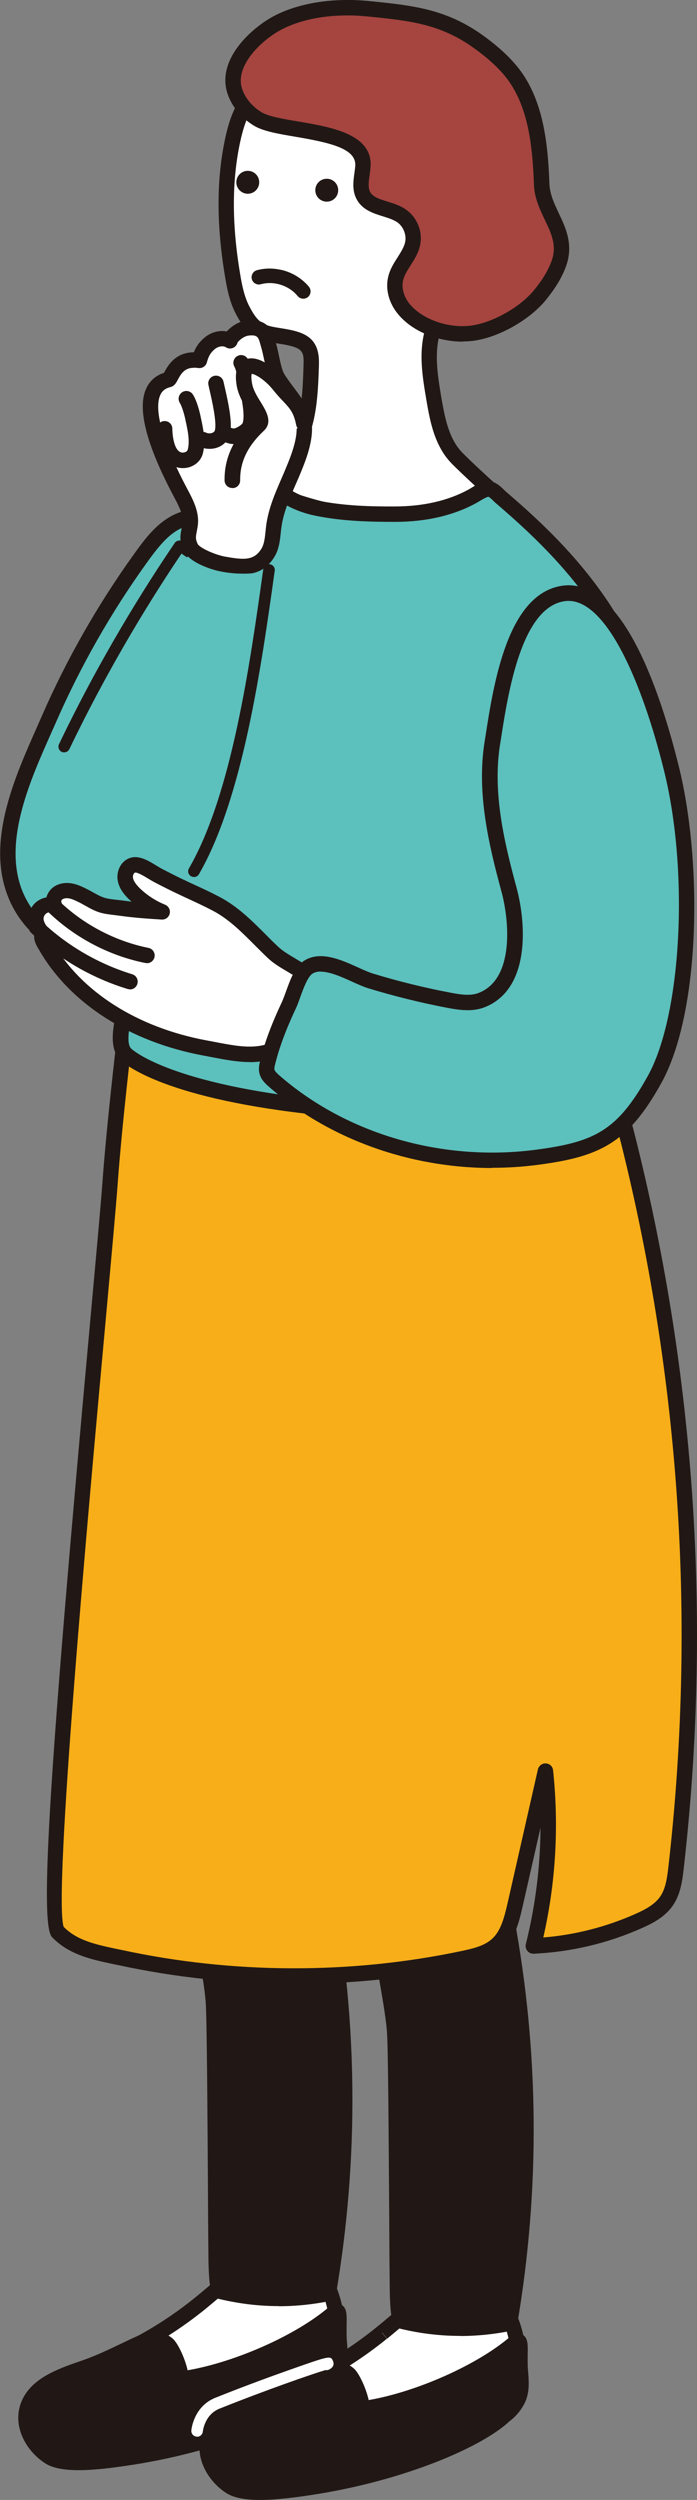 <?xml version="1.0" encoding="UTF-8"?><svg id="_レイヤー_2" xmlns="http://www.w3.org/2000/svg" viewBox="0 0 66.98 240"><rect x="0" y="0" width="66.98" height="240" fill="#808080" stroke="none"/><g id="_レイヤー_5"><g><path d="M13.4,53.72c-3.41,4.75-6.32,9.87-8.67,15.23-2.1,4.79-5.21,10.99-3.49,16.3,.99,3.06,3.71,5.75,6.92,5.8,2.34,.04,4.53-1.31,6.06-3.08,1.51-1.75,2.19-3.87,3.4-5.79,1.18-1.87,2.46-3.63,3.48-5.64,2.12-4.17,3.75-8.59,4.83-13.14,.73-3.08,1.19-6.4,0-9.33-1.08-2.67-3.45-4.16-6.23-4.43-3.02-.29-4.62,1.75-6.3,4.09Z" style="fill:#5cc0bd;"/><path d="M8.26,91.79s-.07,0-.1,0c-3.29-.05-6.42-2.65-7.61-6.32-1.67-5.16,.92-10.98,3-15.66l.51-1.16c2.37-5.41,5.32-10.58,8.75-15.36h0c1.51-2.11,3.39-4.74,6.97-4.39,3.22,.31,5.72,2.1,6.85,4.89,1.31,3.22,.75,6.75,.03,9.78-1.09,4.6-2.74,9.07-4.89,13.31-.75,1.46-1.63,2.81-2.49,4.12-.34,.52-.69,1.05-1.02,1.58-.44,.7-.83,1.46-1.2,2.2-.63,1.24-1.27,2.53-2.27,3.68-1.84,2.13-4.21,3.34-6.53,3.34Zm10.87-41.44c-2.21,0-3.49,1.53-5.12,3.81h0c-3.37,4.7-6.26,9.78-8.59,15.09l-.52,1.17c-1.98,4.45-4.44,9.98-2.94,14.6,.84,2.59,3.25,5.24,6.23,5.29,1.91,.05,3.91-1,5.48-2.82,.87-1.01,1.45-2.16,2.06-3.38,.39-.77,.78-1.56,1.27-2.32,.34-.54,.69-1.07,1.04-1.6,.83-1.27,1.7-2.58,2.4-3.98,2.1-4.13,3.7-8.49,4.77-12.98,.66-2.8,1.19-6.05,.04-8.88-.92-2.26-2.96-3.71-5.62-3.97-.17-.02-.34-.03-.51-.03Zm-5.72,3.37h0Z" style="fill:#211815;"/><g><path d="M19.3,221.08c-3.35,2.72-7.18,4.85-11.26,6.26-2.17,.75-4.73,1.61-5.4,3.8-.54,1.79,.57,3.76,2.16,4.75,1.59,.98,5.97,.29,7.82,0,8.42-1.31,15.93-4.44,18.43-6.87,.53-.52,1.1-1.03,1.38-1.72,.31-.76,.24-1.61,.17-2.42-.14-1.72-.29-3.47-.96-5.06-3.18-7.55-7.97-2.3-12.34,1.25Z" style="fill:#fff;"/><path d="M7.58,237.14c-1.32,0-2.44-.17-3.17-.62-1.75-1.08-3.16-3.34-2.48-5.59,.77-2.52,3.54-3.48,5.77-4.25l.09-.03c4.02-1.39,7.73-3.45,11.03-6.14,.46-.37,.92-.76,1.38-1.15,2.71-2.29,5.52-4.66,8.2-4.02,1.6,.38,2.88,1.76,3.91,4.2,.72,1.71,.88,3.61,1.02,5.29,.07,.81,.15,1.83-.23,2.76-.32,.79-.91,1.36-1.44,1.86l-.11,.11c-2.47,2.39-9.91,5.68-18.84,7.07-1.76,.27-3.59,.51-5.15,.51Zm19.91-20.43c-1.86,0-4.13,1.92-6.33,3.77-.47,.4-.94,.79-1.4,1.17h0c-3.44,2.79-7.3,4.94-11.48,6.39l-.09,.03c-2.01,.7-4.29,1.48-4.83,3.28-.46,1.51,.6,3.14,1.84,3.9,1.35,.83,5.81,.14,7.28-.09,8.34-1.29,15.73-4.41,18.07-6.67l.12-.11c.46-.44,.89-.86,1.09-1.35,.25-.61,.18-1.39,.12-2.09-.14-1.64-.28-3.34-.91-4.83-.82-1.95-1.8-3.08-2.89-3.34-.19-.04-.38-.07-.57-.07Zm-8.2,4.37h0Z" style="fill:#211815;"/></g><g><path d="M20.84,219.88c3.48,.92,7.17,1.02,10.69,.28,2.18-12.82,2.08-26.02-.29-38.8-.16-.88-.35-1.78-.84-2.52-.9-1.35-2.6-1.87-4.16-2.29-10.68-2.91-6.27,9.09-5.74,15.5,.21,2.52,.23,27.8,.34,27.83Z" style="fill:#211815;"/><path d="M26.79,221.39c-2.07,0-4.14-.27-6.14-.79h0q-.58-.15-.62-3.82c-.02-1.9-.04-4.51-.05-7.32-.05-7.1-.1-15.94-.22-17.34-.1-1.18-.33-2.57-.58-4.03-.75-4.4-1.59-9.38,.87-11.61,1.36-1.23,3.45-1.44,6.39-.64,1.39,.38,3.48,.95,4.59,2.6,.61,.9,.81,2,.96,2.8,2.4,12.94,2.5,26.08,.29,39.06-.05,.3-.28,.54-.58,.6-1.61,.33-3.25,.5-4.89,.5Zm-5.24-2.1c3.05,.73,6.25,.81,9.33,.24,2.09-12.64,1.97-25.43-.37-38.03-.16-.87-.33-1.65-.73-2.25-.73-1.09-2.19-1.57-3.74-1.99-2.38-.65-4.06-.55-5,.3-1.86,1.68-1.08,6.24-.4,10.26,.25,1.5,.5,2.92,.6,4.16,.12,1.45,.18,9.95,.23,17.45,.03,4.15,.05,8.42,.09,9.85Z" style="fill:#211815;"/></g><g><path d="M16.11,225.07c-.62-.54-1.58-.6-2.49-.19-1.87,.84-3.63,1.79-5.58,2.46-2.17,.75-4.73,1.61-5.4,3.8-.54,1.79,.57,3.76,2.16,4.75,1.59,.98,7.44-.19,9.27-.58,6.07-1.3,12.11-2.86,16.98-6.27,.61-.42,1.1-1.03,1.38-1.72,.31-.76,.24-1.61,.17-2.42-.16-1.92,.24-3.5-.51-2.86-3.58,3.07-10.05,5.74-14.72,6.37,.05-.89-.82-2.94-1.26-3.33Z" style="fill:#211815;"/><path d="M7.04,237.01c-1.22,0-2.09-.16-2.62-.49-1.75-1.08-3.16-3.34-2.48-5.59,.77-2.52,3.54-3.48,5.77-4.25l.09-.03c1.3-.45,2.51-1.02,3.78-1.63,.57-.27,1.15-.55,1.74-.81,1.2-.54,2.46-.42,3.29,.31,.49,.43,1.17,1.89,1.42,3.03,4.63-.8,10.46-3.39,13.59-6.08,.48-.41,.88-.36,1.12-.24,.6,.28,.59,.94,.57,1.92,0,.48-.02,1.07,.03,1.68,.07,.81,.15,1.83-.23,2.76-.33,.81-.91,1.54-1.64,2.05-5.15,3.6-11.6,5.18-17.25,6.39-3.06,.65-5.46,.98-7.19,.98Zm7.77-11.65c-.28,0-.58,.07-.88,.2-.58,.26-1.14,.53-1.71,.79-1.26,.6-2.55,1.21-3.93,1.69l-.09,.03c-2.01,.7-4.29,1.48-4.83,3.28-.46,1.51,.6,3.14,1.84,3.9,.66,.4,3.34,.47,8.72-.68,5.51-1.18,11.79-2.72,16.71-6.16,.5-.35,.9-.84,1.12-1.39,.25-.61,.18-1.39,.12-2.09-.05-.65-.05-1.25-.04-1.75-3.69,2.82-9.64,5.3-14.35,5.93-.22,.03-.44-.04-.6-.19-.16-.15-.25-.37-.24-.59,.04-.66-.73-2.44-1.01-2.73-.21-.18-.49-.27-.82-.27Z" style="fill:#211815;"/></g><g><path d="M36.71,223.94c-3.35,2.72-7.18,4.85-11.26,6.26-2.17,.75-4.73,1.61-5.4,3.8-.54,1.79,.57,3.76,2.16,4.75,1.59,.98,5.97,.29,7.82,0,8.42-1.31,15.93-4.44,18.43-6.87,.53-.52,1.1-1.03,1.38-1.72,.31-.76,.24-1.61,.17-2.42-.14-1.72-.29-3.47-.96-5.06-3.18-7.55-7.97-2.3-12.34,1.25Z" style="fill:#fff;"/><path d="M25,240c-1.32,0-2.44-.17-3.17-.62-1.75-1.08-3.16-3.35-2.48-5.59,.77-2.52,3.54-3.48,5.77-4.25l.09-.03c4.02-1.39,7.73-3.45,11.03-6.14h0c.46-.37,.92-.76,1.38-1.15,2.71-2.29,5.52-4.66,8.2-4.02,1.6,.38,2.88,1.76,3.91,4.2,.72,1.71,.88,3.61,1.02,5.29,.07,.81,.15,1.82-.22,2.76-.32,.79-.91,1.36-1.44,1.86l-.11,.11c-2.47,2.39-9.91,5.68-18.84,7.07-1.76,.27-3.59,.51-5.15,.51Zm11.71-16.06l.47,.58c-3.44,2.79-7.3,4.94-11.48,6.39l-.09,.03c-2.01,.7-4.29,1.48-4.83,3.28-.46,1.51,.6,3.14,1.84,3.9,1.35,.83,5.81,.14,7.28-.09,8.34-1.29,15.73-4.41,18.07-6.67l.12-.11c.46-.44,.89-.86,1.09-1.35,.25-.61,.18-1.39,.12-2.09-.14-1.64-.28-3.34-.91-4.83-.82-1.95-1.8-3.08-2.89-3.34-1.95-.47-4.47,1.65-6.9,3.71-.47,.4-.94,.79-1.4,1.17l-.47-.58Z" style="fill:#211815;"/></g><g><path d="M38.25,222.74c3.48,.92,7.17,1.02,10.69,.28,2.18-12.82,2.08-26.02-.29-38.8-.16-.88-.35-1.78-.84-2.52-.9-1.35-2.6-1.87-4.16-2.29-10.68-2.91-6.27,9.09-5.74,15.5,.21,2.52,.23,27.8,.34,27.83Z" style="fill:#211815;"/><path d="M44.21,224.25c-2.07,0-4.14-.27-6.14-.79,0,0,0,0,0,0q-.58-.15-.62-3.82c-.02-1.9-.04-4.51-.05-7.32-.05-7.11-.1-15.95-.22-17.34-.1-1.18-.33-2.57-.58-4.03-.75-4.4-1.59-9.38,.87-11.61,1.36-1.23,3.45-1.44,6.39-.64,1.39,.38,3.48,.95,4.59,2.6,.6,.9,.81,2,.96,2.8,2.4,12.94,2.5,26.08,.29,39.06-.05,.3-.28,.54-.58,.6-1.61,.33-3.25,.5-4.89,.5Zm-5.24-2.1c3.05,.73,6.25,.81,9.33,.24,2.09-12.64,1.97-25.43-.37-38.03-.16-.87-.33-1.65-.73-2.25-.73-1.1-2.19-1.57-3.74-1.99-2.38-.65-4.06-.55-5,.3-1.86,1.68-1.08,6.24-.4,10.26,.25,1.5,.5,2.92,.6,4.16,.12,1.45,.18,9.95,.23,17.46,.03,4.15,.05,8.41,.09,9.84Z" style="fill:#211815;"/></g><g><path d="M33.53,227.93c-.62-.54-1.58-.6-2.49-.19-1.87,.84-3.63,1.79-5.58,2.46-2.17,.75-4.73,1.61-5.4,3.8-.54,1.79,.57,3.76,2.16,4.75,1.59,.98,7.44-.19,9.27-.58,6.07-1.3,12.11-2.86,16.98-6.27,.61-.42,1.1-1.03,1.38-1.72,.31-.76,.24-1.61,.17-2.42-.16-1.92,.24-3.5-.51-2.86-3.58,3.07-10.05,5.74-14.72,6.37,.05-.89-.82-2.94-1.26-3.33Z" style="fill:#211815;"/><path d="M24.45,239.87c-1.22,0-2.09-.16-2.63-.49-1.75-1.08-3.16-3.35-2.48-5.59,.77-2.52,3.54-3.48,5.77-4.25l.09-.03c1.3-.45,2.5-1.02,3.78-1.63,.58-.27,1.15-.55,1.74-.81,1.2-.54,2.46-.42,3.29,.31h0c.49,.43,1.17,1.89,1.42,3.03,4.63-.8,10.46-3.39,13.59-6.08,.48-.41,.88-.36,1.12-.24,.6,.28,.59,.94,.57,1.92,0,.48-.02,1.07,.03,1.68,.07,.81,.15,1.82-.22,2.76-.33,.81-.91,1.54-1.64,2.05-5.15,3.6-11.6,5.18-17.25,6.39-3.06,.65-5.46,.98-7.19,.98Zm7.76-11.65c-.28,0-.58,.07-.88,.2-.58,.26-1.14,.53-1.71,.8-1.25,.6-2.55,1.21-3.93,1.69l-.09,.03c-2.01,.7-4.29,1.48-4.83,3.28-.46,1.51,.6,3.14,1.84,3.9,.66,.41,3.34,.47,8.72-.68,5.51-1.18,11.79-2.72,16.71-6.16,.5-.35,.9-.84,1.12-1.39,.25-.61,.18-1.39,.12-2.09-.05-.65-.05-1.25-.04-1.75-3.69,2.82-9.64,5.3-14.35,5.93-.22,.03-.44-.04-.6-.19-.16-.15-.25-.37-.24-.59,.04-.66-.73-2.44-1.01-2.73-.21-.18-.49-.27-.82-.27Z" style="fill:#211815;"/></g><g><path d="M5.53,185.45c1.59,1.66,3.84,2.02,6.01,2.49,10.83,2.35,22.17,2.38,33.01,.09,1.16-.25,2.38-.55,3.25-1.35,1.01-.94,1.37-2.37,1.68-3.72,.98-4.3,1.96-8.61,2.93-12.91,.6,5.6,.2,11.31-1.16,16.77,3.48-.16,6.92-.98,10.1-2.39,1.01-.45,2.04-.99,2.68-1.9,.64-.92,.8-2.08,.93-3.2,2.65-23.23,1.11-46.94-4.54-69.63-.82-3.3-1.79-6.71-4.04-9.27-2.51-2.87-6.27-4.27-9.91-5.41-8.8-2.75-34.24,2.43-34.24,2.43,0,0-1.17,9.38-1.66,16.15-.66,9.09-6.79,70.03-5.04,71.86Z" style="fill:#f7ae18;"/><path d="M28.27,190.45c-5.68,0-11.36-.6-16.88-1.79l-.53-.11c-2.09-.44-4.24-.9-5.86-2.58-1.2-1.25-.3-15.65,3.68-59.27,.56-6.18,1.01-11.07,1.16-13.15,.49-6.71,1.65-16.09,1.66-16.18,.04-.32,.28-.57,.59-.64,1.05-.21,25.73-5.19,34.61-2.41,3.54,1.1,7.54,2.54,10.25,5.63,2.34,2.67,3.36,6.2,4.2,9.58,5.7,22.92,7.23,46.43,4.55,69.89-.12,1.03-.28,2.43-1.06,3.54-.74,1.06-1.87,1.66-2.98,2.15-3.29,1.46-6.78,2.28-10.37,2.45-.24,.01-.46-.09-.61-.27-.15-.18-.2-.42-.15-.65,.92-3.67,1.39-7.41,1.41-11.17l-1.74,7.65c-.29,1.26-.68,2.97-1.9,4.1-1,.93-2.33,1.27-3.6,1.54-5.38,1.13-10.91,1.7-16.44,1.7Zm-22.14-5.46c1.29,1.31,3.11,1.69,5.03,2.1l.54,.11c10.69,2.31,22,2.35,32.7,.09,1.12-.24,2.18-.5,2.9-1.17,.82-.76,1.14-1.96,1.46-3.34l2.93-12.91c.08-.35,.41-.61,.77-.58,.36,.02,.66,.3,.69,.66,.57,5.38,.26,10.78-.94,16.05,3.06-.25,6.03-1.01,8.85-2.26,.92-.41,1.84-.89,2.37-1.65,.52-.74,.67-1.73,.8-2.86,2.66-23.28,1.14-46.62-4.52-69.37-.8-3.21-1.75-6.54-3.88-8.96-2.45-2.8-6.23-4.15-9.58-5.19-7.83-2.44-29.68,1.64-33.35,2.35-.25,2.08-1.17,9.82-1.59,15.57-.15,2.1-.6,6.99-1.16,13.18-1.64,17.99-5.05,55.31-4.03,58.17Zm-.06-.06h0Z" style="fill:#211815;"/></g><g><path d="M43.17,43.02c-.88-1.41-1.21-3.15-1.49-4.82-.37-2.17-.73-4.44-.07-6.54,.89-2.81,3.34-4.62,4.39-7.28,1.07-2.73,1.76-5.66,1.6-8.6s-1.23-5.87-3.29-7.97c-2.26-2.3-6.25-3.65-9.45-3.62-3.02,.03-6.67,1.87-9.08,3.62-.66,.48-1.29,1.01-1.79,1.64-.89,1.14-1.33,2.56-1.64,3.97-.93,4.29-.74,8.75,0,13.08,.19,1.11,.42,2.22,.93,3.22,1.05,2.04,1.84,2.24,3.67,2.53,2.15,.34,3.02,.75,2.95,2.72-.1,3.04-.18,6.1-1.98,8.68-.37,.53-.8,1-1.26,1.44-.36,.34-1.32,1.17-1.32,1.17,0,0,2.29,1.66,3.26,1.97,5.35,1.72,9.19,1.78,14.14,.74,.92-.19,1.85-.49,2.64-.98,.94-.59,1.48-1.23,1.48-1.23,0,0-2.31-2.1-3.03-2.87-.25-.27-.47-.56-.66-.87Z" style="fill:#fff;"/><path d="M36.79,50.4c-2.72,0-5.34-.48-8.4-1.46-1.05-.34-3.22-1.9-3.47-2.07-.18-.13-.3-.34-.31-.57,0-.23,.09-.45,.26-.59,0,0,.95-.81,1.29-1.14,.49-.47,.87-.9,1.17-1.33,1.65-2.37,1.74-5.19,1.84-8.17v-.11c.05-1.31-.15-1.62-2.32-1.96-1.94-.31-3.01-.57-4.21-2.92-.58-1.12-.82-2.36-1-3.44-.85-5.02-.85-9.39,0-13.36,.28-1.29,.73-2.93,1.78-4.27,.47-.6,1.09-1.17,1.93-1.79,2.48-1.8,6.27-3.73,9.51-3.76,3.63-.02,7.73,1.55,9.98,3.84,2.07,2.11,3.32,5.11,3.5,8.45,.15,2.74-.4,5.74-1.65,8.91-.53,1.34-1.38,2.47-2.2,3.55-.9,1.19-1.75,2.31-2.18,3.68-.62,1.98-.24,4.22,.09,6.2,.3,1.76,.61,3.31,1.39,4.55h0c.17,.28,.37,.53,.58,.75,.69,.74,2.96,2.81,2.99,2.83,.29,.27,.33,.72,.07,1.02-.02,.03-.62,.74-1.65,1.39-.77,.48-1.71,.83-2.88,1.08-2.22,.47-4.19,.71-6.12,.71Zm-10.23-4.2c.83,.56,1.82,1.18,2.28,1.32,4.95,1.59,8.68,1.79,13.76,.72,1-.21,1.78-.5,2.4-.89,.32-.2,.58-.4,.79-.58-.74-.68-1.98-1.84-2.49-2.38-.27-.29-.53-.62-.75-.98h0c-.92-1.47-1.27-3.17-1.59-5.09-.36-2.14-.78-4.57-.05-6.89,.51-1.61,1.47-2.89,2.41-4.13,.79-1.05,1.54-2.04,2-3.2,1.17-2.97,1.69-5.76,1.55-8.28-.16-2.98-1.26-5.64-3.08-7.49-1.96-2-5.69-3.44-8.91-3.4-2.88,.03-6.46,1.89-8.65,3.48-.73,.53-1.25,1.01-1.64,1.5-.86,1.1-1.25,2.54-1.5,3.67-.82,3.78-.82,7.97,0,12.8,.16,.97,.38,2.08,.86,3.01,.92,1.79,1.48,1.87,3.12,2.13,2.08,.33,3.67,.79,3.58,3.48v.11c-.11,3.07-.21,6.24-2.11,8.97-.35,.51-.8,1.02-1.36,1.56-.15,.14-.39,.36-.63,.57Z" style="fill:#211815;"/></g><g><path d="M45.83,47.39c-.17,.1-.33,.21-.47,.28-2.23,1.21-4.81,1.68-7.35,1.69-2.54,.01-5.07-.07-7.56-.57-1.59-.32-3.29-1.09-4.32-2.35-.12-.14-.23-.3-.4-.37-.37-.17-2.77,1.95-3.34,2.41-7.47,5.99-12.88,12.63-11.63,22.59,.3,2.38,.5,4.76,.64,7.15,.35,6.03,2.09,11.66,.83,17.77-.29,1.41-1.19,4.16-.18,5.19,.48,.49,4.21,3.47,17.49,5,7,.81,19.78-.68,26.17-3.65,.48-.22,.98-.48,1.23-.94,.21-.38,.21-.84,.21-1.27-.03-6.36,.28-12.18,1.87-18.38,.74-2.88,2.12-6,2.26-8.98,.22-4.83-.59-10.46-3.29-14.55-2.74-4.15-6.06-7.41-9.82-10.64-.34-.29-.75-.8-1.18-.82-.35-.01-.78,.22-1.15,.45Z" style="fill:#5cc0bd;"/><path d="M33.91,107.14c-1.64,0-3.15-.07-4.46-.22-14.05-1.62-17.58-4.85-17.94-5.22-1.13-1.16-.59-3.44-.19-5.11,.07-.27,.13-.53,.17-.75,.83-4.02,.32-7.8-.22-11.8-.25-1.87-.51-3.81-.63-5.77-.14-2.45-.36-4.84-.64-7.1-1.37-10.99,5.25-17.93,11.9-23.27,.1-.08,.26-.21,.45-.38,2.44-2.05,3.06-2.41,3.67-2.13,.3,.14,.49,.37,.62,.53,.85,1.04,2.27,1.8,3.93,2.14,2.51,.51,5.05,.57,7.41,.56,2.7-.01,5.06-.55,7-1.6,.09-.05,.2-.11,.31-.18l.13-.08c.46-.28,.99-.58,1.56-.56,.62,.02,1.09,.47,1.43,.8,.07,.07,.14,.14,.21,.2,3.22,2.76,6.93,6.2,9.96,10.79,3.33,5.04,3.56,11.56,3.41,15-.09,2.12-.78,4.27-1.44,6.34-.31,.97-.6,1.89-.84,2.8-1.67,6.53-1.87,12.6-1.85,18.19,0,.45,0,1.07-.3,1.63-.36,.66-1,1-1.57,1.26-5.44,2.53-14.96,3.93-22.11,3.93Zm-8.35-60.22c-.59,.37-1.79,1.38-2.22,1.75-.2,.17-.37,.31-.48,.4-11.29,9.05-12.08,16.16-11.36,21.92,.29,2.29,.5,4.72,.65,7.2,.11,1.91,.37,3.81,.62,5.66,.53,3.95,1.08,8.03,.2,12.3-.05,.23-.11,.5-.18,.79-.26,1.1-.75,3.15-.19,3.72,.03,.03,3.27,3.19,17.04,4.78,6.69,.77,19.41-.62,25.77-3.58,.37-.17,.75-.36,.89-.63,.12-.22,.12-.59,.12-.91-.03-5.69,.18-11.88,1.89-18.56,.24-.95,.56-1.93,.86-2.88,.63-1.98,1.29-4.03,1.37-5.95,.25-5.54-.91-10.69-3.17-14.11-2.93-4.44-6.54-7.79-9.69-10.49-.09-.07-.18-.16-.27-.25-.13-.13-.37-.36-.48-.39-.05,0-.24,.06-.71,.34t0,0l-.12,.07c-.14,.08-.27,.16-.38,.22-2.16,1.17-4.75,1.77-7.7,1.78-2.44,0-5.06-.05-7.71-.59-1.99-.4-3.72-1.35-4.75-2.6Zm20.27,.48h0Z" style="fill:#211815;"/></g><g><path d="M34.11,.76c-2.67-.1-5.6,.33-7.86,1.68-1.98,1.19-4.5,3.73-3.71,6.27,.36,1.16,1.22,2.12,2.26,2.74,2.28,1.35,10.34,.81,10.07,4.54-.07,.95-.4,1.97,.05,2.8,.68,1.24,2.51,1.13,3.67,1.94,.82,.57,1.26,1.64,1.07,2.62-.24,1.23-1.34,2.15-1.64,3.37-.25,1.04,.12,2.16,.81,2.98,1.53,1.82,4.45,2.64,6.74,2.27,2.21-.36,4.87-1.87,6.29-3.6,.76-.92,1.43-1.92,1.83-3.04,1.09-3-1.53-4.87-1.64-7.63-.12-3.17-.43-6.86-2.14-9.71-.95-1.58-2.36-2.83-3.85-3.92-3.42-2.49-6.53-2.82-10.67-3.23-.42-.04-.86-.07-1.3-.09Z" style="fill:#a64440;"/><path d="M44.48,32.8c-2.15,0-4.7-.82-6.21-2.62-.9-1.07-1.26-2.43-.96-3.63,.17-.71,.54-1.29,.9-1.85,.32-.51,.63-.99,.73-1.49,.13-.69-.19-1.47-.76-1.87-.37-.25-.86-.41-1.38-.57-.92-.29-1.97-.61-2.52-1.63-.46-.84-.33-1.75-.22-2.54,.03-.22,.06-.45,.08-.67,.12-1.67-2.41-2.23-5.74-2.8-1.65-.28-3.08-.52-3.97-1.05-1.25-.74-2.19-1.89-2.59-3.16-.97-3.13,2.08-5.95,4.04-7.13C27.99,.53,30.93-.1,34.14,.01h0c.46,.02,.91,.05,1.34,.09,4.15,.42,7.42,.74,11.03,3.37,1.9,1.39,3.19,2.7,4.05,4.14,1.75,2.92,2.11,6.56,2.24,10.06,.04,.97,.45,1.85,.89,2.78,.68,1.43,1.45,3.06,.7,5.12-.39,1.07-1.01,2.1-1.96,3.26-1.52,1.85-4.36,3.48-6.75,3.86-.38,.06-.79,.09-1.22,.09ZM33.4,1.48c-2.66,0-5.04,.56-6.76,1.59-1.72,1.03-4.04,3.32-3.39,5.41,.29,.92,.99,1.77,1.93,2.32,.65,.38,2.08,.63,3.46,.86,3.21,.54,7.2,1.22,6.97,4.37-.02,.25-.05,.51-.09,.77-.09,.62-.17,1.22,.05,1.63,.27,.49,.91,.69,1.66,.92,.61,.19,1.23,.38,1.78,.77,1.07,.74,1.62,2.1,1.37,3.37-.15,.78-.55,1.4-.93,2-.31,.48-.6,.94-.71,1.41-.18,.73,.07,1.62,.66,2.32,1.26,1.5,3.86,2.37,6.05,2.01,2.03-.33,4.54-1.77,5.84-3.34,.84-1.02,1.38-1.92,1.71-2.82,.54-1.48-.01-2.64-.65-3.98-.49-1.02-.99-2.09-1.04-3.36-.12-3.3-.45-6.72-2.03-9.35-.75-1.26-1.91-2.44-3.65-3.7-3.28-2.39-6.23-2.69-10.31-3.1-.41-.04-.83-.07-1.25-.09h0c-.23,0-.46-.01-.69-.01Z" style="fill:#211815;"/></g><path d="M31.4,19.36c-.61,0-1.1-.49-1.1-1.1s.49-1.1,1.1-1.1,1.1,.49,1.1,1.1-.49,1.1-1.1,1.1Z" style="fill:#211815;"/><path d="M23.81,18.6c-.6,0-1.1-.49-1.1-1.1s.49-1.1,1.1-1.1,1.1,.49,1.1,1.1-.49,1.1-1.1,1.1Z" style="fill:#211815;"/><path d="M26.96,25.89c1.06,.23,2.04,.81,2.73,1.64,.24,.3,.2,.74-.1,.99-.3,.24-.74,.2-.99-.1-.82-1.01-2.28-1.48-3.54-1.13-.37,.1-.76-.12-.86-.49-.1-.37,.12-.76,.49-.86,.74-.2,1.52-.21,2.27-.04Z" style="fill:#211815;"/><g><path d="M25.8,33.12c-.21-.74-.34-1.78-1.93-1.64-1.09,.1-1.87,1.17-1.77,1.24-.61-.39-1.46-.2-2,.28-.54,.48-.76,.91-.95,1.61-2.33-.37-2.67,1.76-2.95,1.83-4.06,.99,.1,8.9,1.17,10.91,.51,.95,1.05,1.98,.89,3.05-.13,.86-.36,1.25,.04,2.12,.37,.82,2.36,1.51,3.2,1.65,1.67,.29,3.17,.54,4.2-1.04,.5-.77,.49-1.75,.61-2.66,.26-1.88,1.16-3.59,1.88-5.34,.59-1.42,1.39-3.5,.9-5.06-.42-1.32-1.68-2.6-2.41-3.78-.43-.7-.56-2.05-.89-3.18Z" style="fill:#fff;"/><path d="M23.34,55.14c-.65,0-1.32-.12-1.96-.23-.64-.11-3.17-.79-3.75-2.08-.42-.91-.3-1.48-.18-2.09,.03-.14,.06-.28,.08-.45,.13-.83-.35-1.72-.81-2.59-2.64-4.95-3.55-8.45-2.68-10.38,.33-.74,.92-1.27,1.72-1.53,0,0,.01-.02,.02-.03,.29-.55,1.01-1.94,2.85-1.94h0c.19-.49,.47-.93,.98-1.37,.62-.55,1.45-.77,2.18-.63,.44-.49,1.17-1,2.02-1.07,2.07-.19,2.46,1.28,2.65,1.98l.05,.18h0c.13,.43,.22,.88,.31,1.31,.14,.66,.29,1.35,.5,1.69,.23,.38,.53,.78,.85,1.21,.65,.86,1.32,1.76,1.63,2.74,.6,1.88-.39,4.27-.92,5.56-.16,.38-.32,.76-.49,1.14-.59,1.36-1.15,2.65-1.34,4.02-.03,.19-.05,.38-.07,.57-.08,.77-.17,1.64-.66,2.39-.81,1.26-1.88,1.59-2.99,1.59Zm-4.72-19.83c-.85,0-1.2,.52-1.53,1.14-.16,.3-.32,.61-.71,.71-.49,.12-.8,.36-.98,.77-.38,.84-.53,3.14,2.63,9.07,.52,.98,1.17,2.19,.97,3.51-.03,.19-.06,.36-.09,.51-.1,.52-.14,.71,.08,1.19,.17,.37,1.64,1.05,2.66,1.23,1.71,.3,2.72,.41,3.44-.71,.3-.46,.36-1.08,.43-1.74,.02-.21,.04-.41,.07-.62,.22-1.57,.84-3.01,1.45-4.41,.16-.37,.32-.74,.47-1.11,.46-1.11,1.31-3.18,.88-4.55-.23-.74-.83-1.53-1.4-2.3-.33-.43-.66-.88-.93-1.32-.34-.56-.51-1.33-.68-2.16-.09-.4-.17-.82-.29-1.21h0s-.06-.21-.06-.21c-.19-.7-.26-.97-1.09-.89-.52,.05-.96,.47-1.11,.67-.02,.08-.05,.16-.1,.23-.22,.35-.68,.45-1.02,.23-.29-.18-.77-.09-1.11,.21-.39,.35-.55,.63-.72,1.24-.1,.37-.46,.6-.83,.54-.15-.02-.29-.03-.41-.03Zm3.88-3.21c.08,.05,.15,.12,.21,.2-.05-.07-.12-.14-.21-.2Z" style="fill:#211815;"/></g><path d="M18.94,233.92s-.04,0-.05,0c-.31-.03-.53-.3-.5-.6,0-.09,.23-2.3,2.3-3.13,3.07-1.23,5.86-2.23,7.25-2.72,3.83-1.35,3.83-1.34,4.07-.78,.05,.12,.17,.53-.41,.8-.11,.05-.22,.06-.33,.04-1.19,.35-5.64,1.89-10.17,3.7-1.43,.57-1.6,2.13-1.61,2.2-.03,.29-.27,.5-.55,.5Z" style="fill:#fff;"/><path d="M20.12,43.09c-.35,0-.67-.08-.97-.22-.37-.18-.51-.63-.33-1,.18-.37,.63-.51,1-.33,.1,.05,.2,.07,.34,.06,.2,0,.44-.1,.49-.29,.2-.76-.28-2.85-.51-3.86l-.11-.49c-.09-.4,.17-.8,.57-.88,.4-.09,.8,.17,.88,.57l.11,.48c.4,1.75,.77,3.54,.5,4.57-.21,.8-.96,1.36-1.86,1.39-.03,0-.06,0-.09,0Z" style="fill:#211815;"/><path d="M17.58,44.94c-1.5,0-2.46-1.44-2.49-3.77,0-.41,.32-.75,.73-.75h0c.41,0,.74,.33,.74,.73,.01,.8,.22,2.32,1.01,2.3,.2,0,.42-.1,.47-.28,.22-.85,0-1.86-.22-2.85l-.03-.15c-.14-.62-.35-1.24-.51-1.49-.22-.35-.12-.8,.23-1.03,.35-.22,.81-.12,1.03,.23,.39,.61,.64,1.66,.71,1.97l.03,.15c.24,1.1,.52,2.35,.21,3.55-.21,.81-.99,1.38-1.88,1.39h-.03Z" style="fill:#211815;"/><path d="M22.44,42.63s-.02,0-.03,0c-.39,0-1.14-.23-1.51-.67-.26-.31-.22-.78,.09-1.05,.31-.26,.78-.22,1.05,.09,.05,.04,.31,.13,.41,.14h0c.23,0,.78-.34,.87-.53,.21-.65-.02-1.92-.2-2.85-.05-.28-.1-.54-.14-.77-.1-.65-.3-1.53-.46-1.8-.2-.36-.07-.81,.29-1.01,.36-.2,.81-.07,1.01,.29,.36,.66,.6,2.13,.63,2.29,.03,.22,.08,.46,.13,.73,.22,1.15,.48,2.58,.15,3.6-.28,.84-1.48,1.55-2.29,1.55Z" style="fill:#211815;"/><g><path d="M29.18,40.62c-.38-1.91-1.14-2.16-2.39-3.71-1.34-1.65-3.84-3-3.31,0,.31,1.76,2.13,3.15,1.36,3.89-1.52,1.44-2.54,3.14-2.52,5.31l6.86-5.48Z" style="fill:#fff;"/><path d="M22.32,46.85c-.41,0-.74-.33-.74-.73-.03-2.15,.86-4.05,2.7-5.81-.05-.2-.31-.62-.49-.91-.39-.64-.88-1.44-1.04-2.35-.23-1.33,.03-2.18,.78-2.52,1.31-.6,3.08,1,3.83,1.93,.32,.4,.62,.71,.88,.99,.75,.81,1.35,1.44,1.67,3.05,.08,.4-.18,.79-.58,.87-.4,.09-.79-.18-.87-.58-.24-1.19-.59-1.57-1.3-2.32-.28-.29-.59-.63-.94-1.07-.78-.96-1.7-1.49-2.03-1.51-.03,.09-.07,.35,.03,.91,.11,.64,.5,1.27,.85,1.83,.52,.85,1.16,1.9,.29,2.72-1.58,1.49-2.3,3-2.28,4.76,0,.41-.32,.75-.73,.75h0Z" style="fill:#211815;"/></g><path d="M25.44,55.4l-.24-.48s-2.9,.61-5.81-.61c-.85-.35-2.18-1.33-2.18-1.33,0,0-1.21-.73-4.36,3.27-.22,.29-8.71,18.27-8.71,18.27l2.65,11.01,4.37,1.45,2.78-.12,5.17-2.95,4.38-14.72,1.94-13.79Z" style="fill:#5cc0bd;"/><path d="M18.64,84.19c-.09,0-.19-.02-.28-.07-.27-.15-.36-.49-.2-.76,4.11-7.1,5.86-19.59,7.14-28.72,.04-.3,.33-.52,.63-.47,.3,.04,.52,.32,.47,.63-1.29,9.21-3.07,21.84-7.28,29.12-.1,.18-.29,.28-.48,.28Z" style="fill:#211815;"/><path d="M6.17,72.23c-.08,0-.16-.02-.24-.05-.28-.13-.39-.47-.26-.74,3.97-8.29,8.24-15.08,11.12-19.31,.17-.25,.52-.32,.77-.15,.25,.17,.32,.52,.15,.77-2.86,4.2-7.09,10.94-11.04,19.16-.1,.2-.29,.32-.5,.32Z" style="fill:#211815;"/><g><path d="M30.67,96c.28-2.43-2.91-3.12-4.46-4.6-1.74-1.66-3.32-3.56-5.5-4.68-1.98-1.02-2.71-1.21-5.55-2.69-.63-.33-1.67-1.16-2.36-.98-.56,.14-.84,.79-.75,1.35,.09,.56,.48,1.03,.89,1.43,.76,.74,1.67,1.32,2.66,1.72-1.33-.09-2.67-.17-4-.36-.57-.08-1.22-.12-1.76-.28-.63-.19-1.26-.62-1.85-.91-.39-.19-.78-.38-1.2-.46-.42-.08-.89-.03-1.23,.23-.34,.26-.52,.76-.33,1.14-.43-.13-.91-.03-1.26,.25-.35,.28-.54,.74-.51,1.18,.04,.51,.36,.96,.67,1.37-.3,.29,.15,.91,.31,1.17,3.09,5.33,9.1,8.58,15.22,9.72,3.36,.63,5.92,1.38,8.66-1.08,.89-.8,1.79-1.68,2.18-2.81,.09-.25,.14-.49,.17-.71Z" style="fill:#fff;"/><path d="M30.67,96h0Zm-26.02-5.77h0s0,0,0,0Zm19.36,11.73c-1.19,0-2.4-.23-3.7-.48l-.79-.15c-7.04-1.31-12.78-4.99-15.73-10.08l-.06-.1c-.17-.28-.5-.81-.44-1.34-.29-.41-.53-.87-.57-1.42-.05-.69,.25-1.38,.78-1.81,.28-.22,.61-.37,.96-.43,.1-.37,.32-.72,.65-.97,.48-.36,1.14-.49,1.81-.37,.53,.1,.99,.32,1.39,.52,.2,.1,.41,.21,.62,.33,.38,.21,.77,.43,1.12,.53,.33,.1,.75,.15,1.15,.19,.17,.02,.34,.04,.5,.06,.31,.04,.63,.08,.94,.12-.07-.07-.15-.13-.22-.2-.41-.4-.97-1.01-1.11-1.84-.15-.87,.3-1.93,1.3-2.19,.83-.21,1.71,.33,2.42,.77,.17,.1,.33,.2,.46,.27,1.58,.83,2.48,1.24,3.35,1.64,.67,.31,1.31,.6,2.19,1.06,1.79,.92,3.18,2.32,4.52,3.66,.38,.39,.77,.77,1.16,1.14,.43,.41,1.03,.77,1.67,1.15,1.45,.86,3.26,1.93,3.01,4.07h0c-.03,.28-.1,.57-.2,.86-.45,1.32-1.47,2.31-2.39,3.13-1.62,1.45-3.18,1.89-4.81,1.89Zm-19.21-11.95c.05,.11,.15,.28,.2,.36l.08,.13c2.74,4.72,8.1,8.13,14.72,9.37l.8,.15c2.89,.56,4.98,.96,7.24-1.05,.81-.73,1.63-1.52,1.97-2.5,.07-.19,.11-.38,.13-.55h0c.13-1.1-.78-1.73-2.3-2.63-.68-.4-1.39-.82-1.94-1.35-.4-.38-.79-.78-1.19-1.17-1.32-1.33-2.57-2.58-4.15-3.39-.85-.44-1.47-.72-2.13-1.03-.85-.39-1.81-.83-3.42-1.67-.16-.09-.35-.2-.55-.32-.31-.19-1.05-.64-1.28-.59-.12,.03-.24,.27-.2,.5,.05,.3,.27,.62,.67,1.02,.69,.66,1.52,1.2,2.41,1.56,.34,.14,.53,.5,.45,.85-.08,.36-.4,.6-.77,.58-1.25-.08-2.68-.17-4.05-.37-.15-.02-.31-.04-.47-.06-.46-.05-.94-.11-1.4-.24-.51-.15-.97-.41-1.42-.66-.19-.1-.37-.21-.55-.3-.35-.17-.68-.34-1.01-.4-.26-.05-.51-.01-.65,.09-.09,.07-.12,.19-.11,.22,.13,.26,.09,.58-.1,.81-.19,.23-.5,.32-.78,.23-.19-.06-.43-.01-.58,.11-.16,.13-.25,.34-.23,.54,.02,.3,.26,.63,.52,.97,.17,.23,.2,.52,.08,.77Z" style="fill:#211815;"/></g><path d="M14.12,92.46s-.1,0-.15-.01c-3.51-.7-6.85-2.47-9.41-4.97-.29-.29-.3-.76-.01-1.05,.29-.29,.76-.3,1.05-.01,2.36,2.3,5.44,3.93,8.67,4.58,.4,.08,.66,.47,.58,.87-.07,.35-.38,.6-.73,.6Z" style="fill:#211815;"/><path d="M12.5,94.98c-.07,0-.14-.01-.22-.03-3.46-1.05-6.67-2.92-9.3-5.41-.3-.28-.31-.75-.03-1.05,.28-.3,.75-.31,1.05-.03,2.46,2.33,5.47,4.08,8.71,5.07,.39,.12,.61,.53,.49,.93-.1,.32-.39,.53-.71,.53Z" style="fill:#211815;"/><g><path d="M62.91,103.62c3.47-6.27,3.95-20.23,1.65-29.66-.92-3.78-4.64-17.89-10.47-16.97-4.86,.76-6.06,9.72-6.79,14.4-.74,4.73,.37,9.48,1.61,14.03,.86,3.16,1.3,9.04-2.6,10.59-.99,.39-2.1,.23-3.15,.03-2.55-.48-5.07-1.11-7.55-1.86-1.63-.5-4.31-2.37-5.98-1.32-.95,.6-1.4,2.64-1.86,3.62-.83,1.77-1.58,3.59-2.05,5.49-.08,.31-.15,.63-.07,.93,.09,.36,.38,.63,.65,.87,6.78,5.94,16.24,8.53,25.25,7.36,6.01-.78,8.35-2.05,11.36-7.5Z" style="fill:#5cc0bd;"/><path d="M47.3,112.13c-7.95,0-15.74-2.79-21.48-7.82-.35-.31-.74-.68-.88-1.24-.13-.49-.01-.95,.07-1.29,.53-2.15,1.4-4.14,2.1-5.63,.11-.24,.23-.58,.36-.93,.41-1.14,.87-2.43,1.77-3,1.56-.98,3.57-.07,5.18,.66,.52,.24,1.02,.46,1.41,.58,2.46,.75,4.98,1.37,7.47,1.84,.99,.19,1.94,.33,2.73,.01,3.42-1.37,2.91-6.95,2.16-9.71-1.24-4.58-2.39-9.46-1.63-14.34l.09-.56c.79-5.1,2.12-13.64,7.32-14.46,5.9-.93,9.61,10.59,11.31,17.53,2.21,9.07,2.05,23.37-1.72,30.19l-.65-.36,.65,.36c-3.2,5.78-5.9,7.09-11.91,7.87-1.45,.19-2.9,.28-4.35,.28Zm-16.48-18.86c-.3,0-.56,.06-.79,.2-.47,.3-.89,1.47-1.17,2.24-.14,.39-.27,.76-.41,1.06-.67,1.43-1.5,3.34-2,5.36-.05,.19-.11,.44-.07,.57,.04,.16,.29,.38,.42,.5,6.47,5.67,15.69,8.35,24.66,7.18,5.65-.74,7.87-1.81,10.81-7.12,3.21-5.81,3.95-19.42,1.58-29.12-2.04-8.35-5.64-17.05-9.63-16.42-4.13,.65-5.4,8.83-6.08,13.22l-.09,.56c-.72,4.59,.39,9.29,1.59,13.72,.93,3.44,1.34,9.72-3.05,11.47-1.16,.46-2.39,.29-3.56,.07-2.55-.48-5.12-1.12-7.63-1.88-.48-.15-1.02-.39-1.59-.65-.97-.44-2.11-.95-2.99-.95Z" style="fill:#211815;"/></g></g></g></svg>